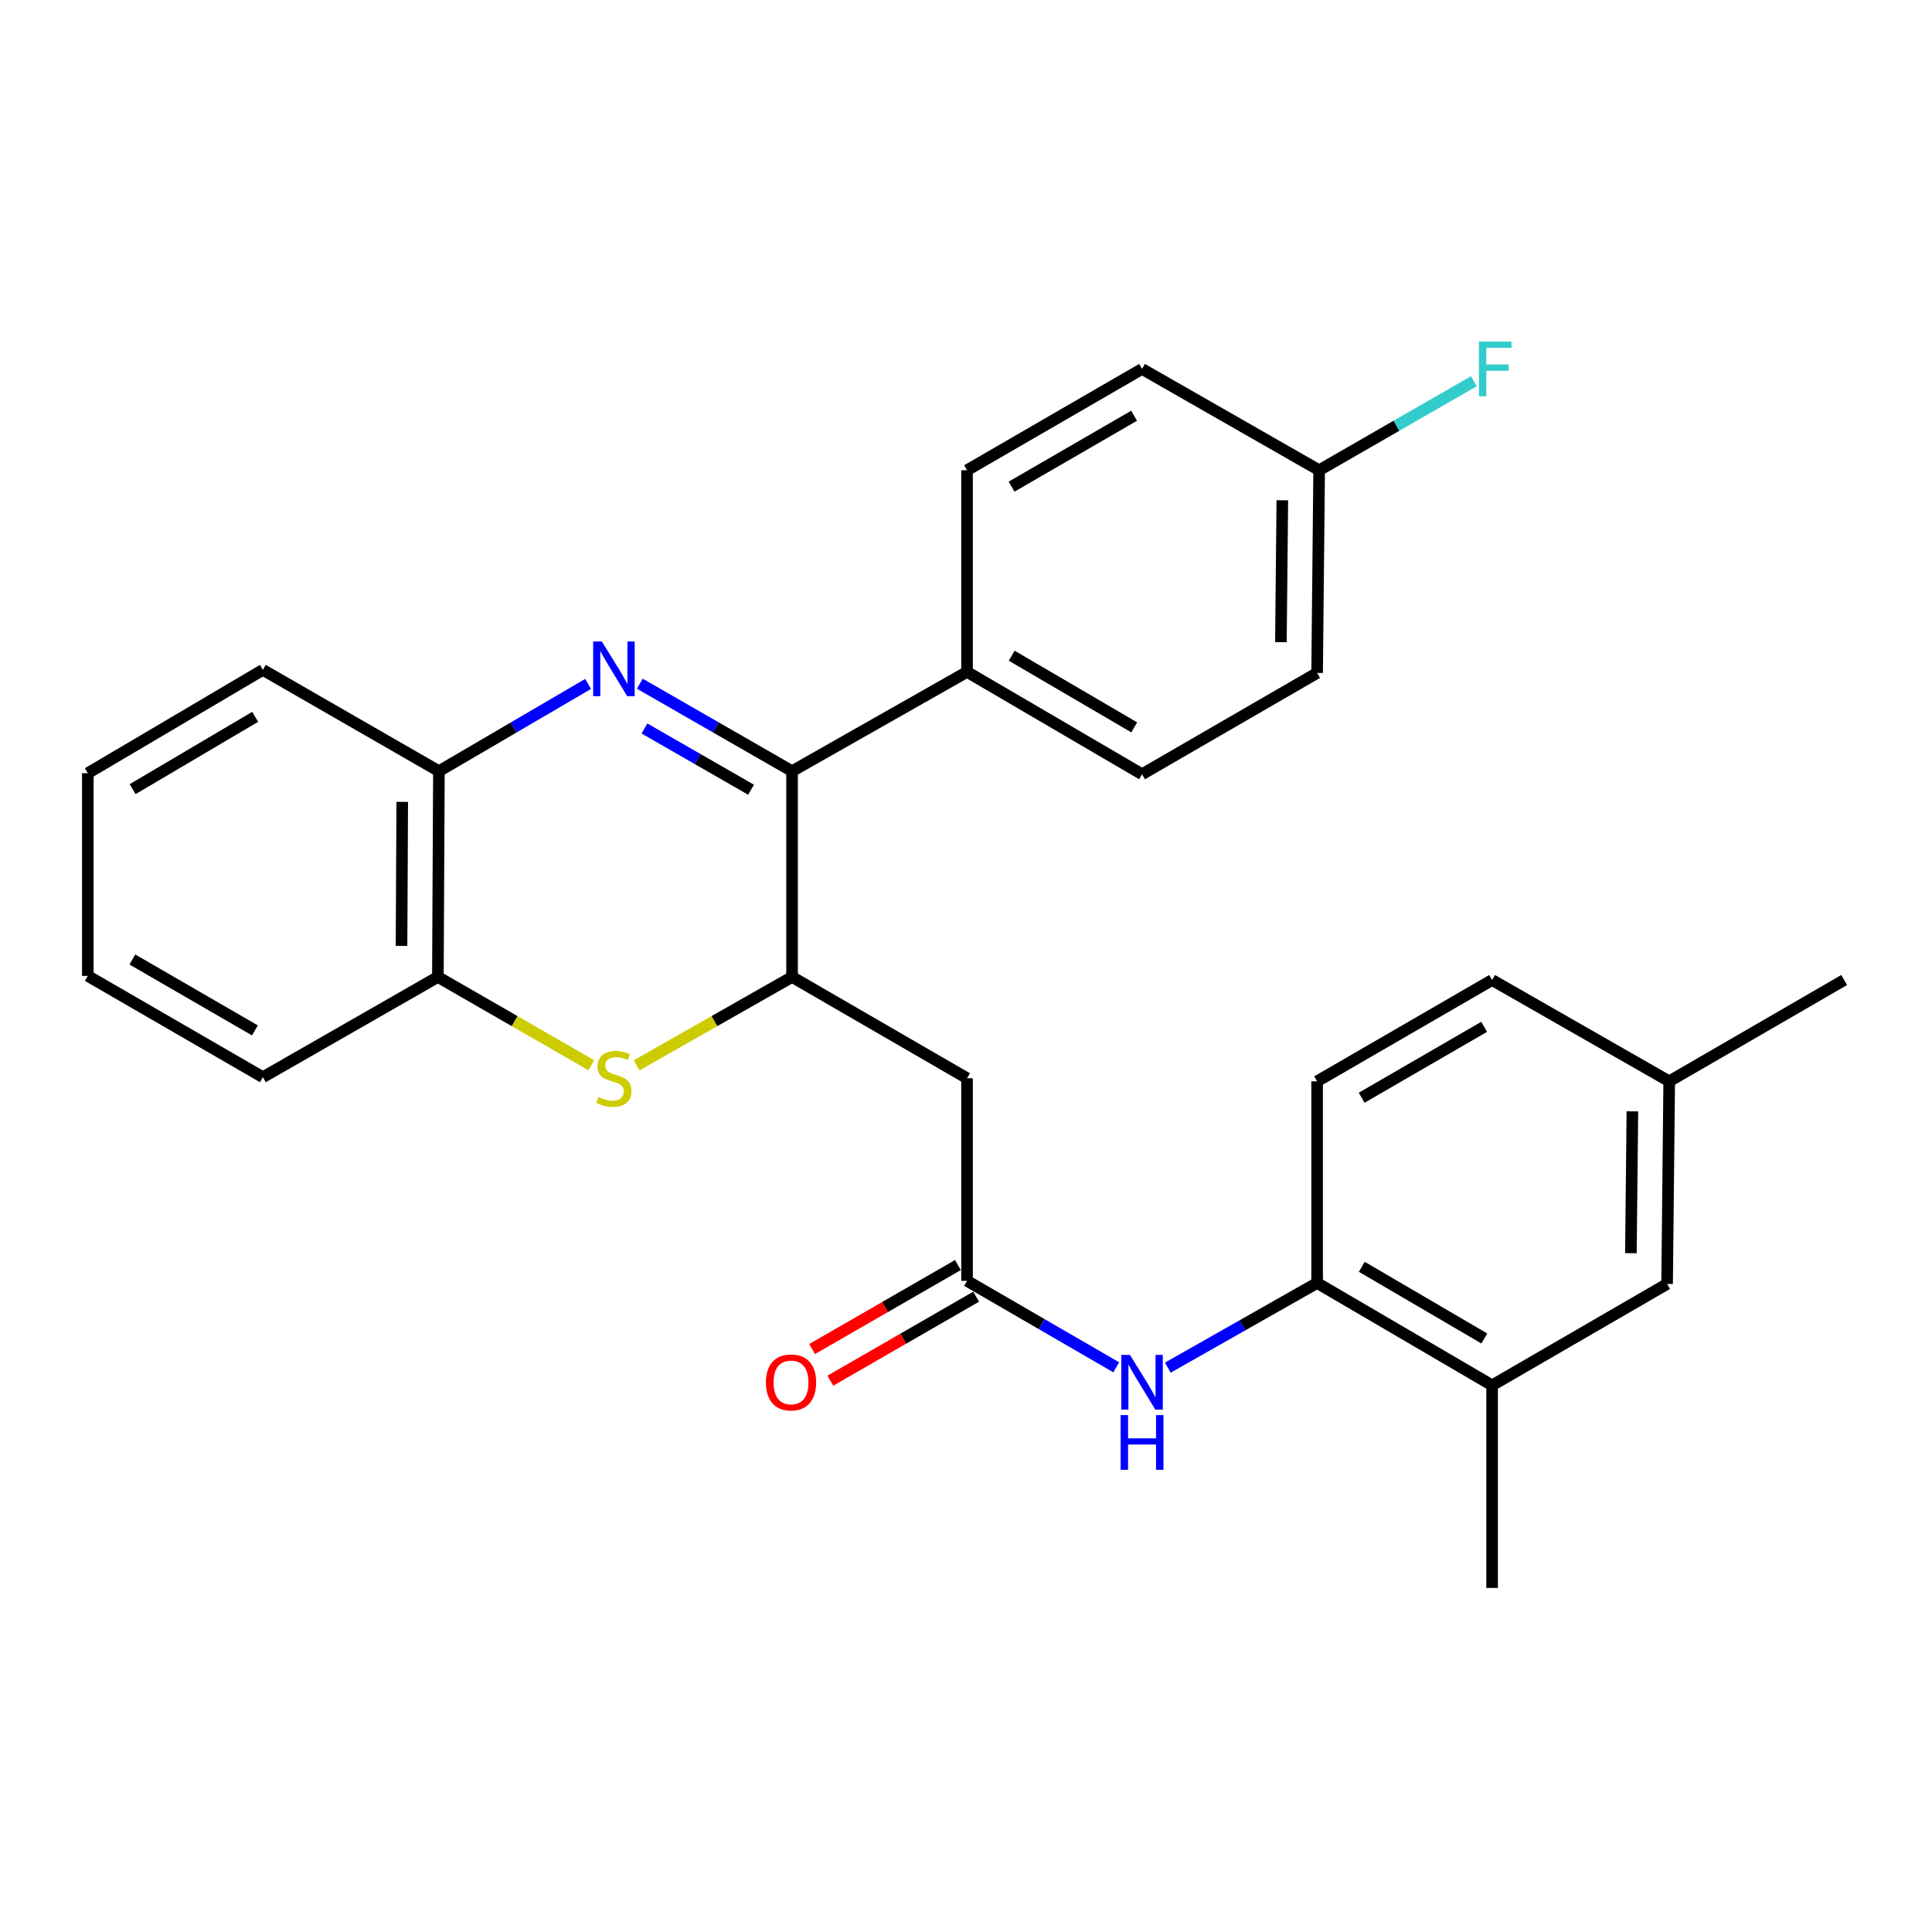 <?xml version='1.0' encoding='iso-8859-1'?>
<svg version='1.1' baseProfile='full'
              xmlns='http://www.w3.org/2000/svg'
                      xmlns:rdkit='http://www.rdkit.org/xml'
                      xmlns:xlink='http://www.w3.org/1999/xlink'
                  xml:space='preserve'
width='1000px' height='1000px' viewBox='0 0 1000 1000'>
<!-- END OF HEADER -->
<rect style='opacity:1.0;fill:#FFFFFF;stroke:none' width='1000' height='1000' x='0' y='0'> </rect>
<path class='bond-0' d='M 331.167,353.883 L 370.569,376.523' style='fill:none;fill-rule:evenodd;stroke:#0000FF;stroke-width:6px;stroke-linecap:butt;stroke-linejoin:miter;stroke-opacity:1' />
<path class='bond-0' d='M 370.569,376.523 L 409.971,399.164' style='fill:none;fill-rule:evenodd;stroke:#000000;stroke-width:6px;stroke-linecap:butt;stroke-linejoin:miter;stroke-opacity:1' />
<path class='bond-0' d='M 333.57,377.065 L 361.151,392.913' style='fill:none;fill-rule:evenodd;stroke:#0000FF;stroke-width:6px;stroke-linecap:butt;stroke-linejoin:miter;stroke-opacity:1' />
<path class='bond-0' d='M 361.151,392.913 L 388.733,408.761' style='fill:none;fill-rule:evenodd;stroke:#000000;stroke-width:6px;stroke-linecap:butt;stroke-linejoin:miter;stroke-opacity:1' />
<path class='bond-5' d='M 304.405,354 L 265.793,376.582' style='fill:none;fill-rule:evenodd;stroke:#0000FF;stroke-width:6px;stroke-linecap:butt;stroke-linejoin:miter;stroke-opacity:1' />
<path class='bond-5' d='M 265.793,376.582 L 227.182,399.164' style='fill:none;fill-rule:evenodd;stroke:#000000;stroke-width:6px;stroke-linecap:butt;stroke-linejoin:miter;stroke-opacity:1' />
<path class='bond-1' d='M 409.971,399.164 L 409.971,505.67' style='fill:none;fill-rule:evenodd;stroke:#000000;stroke-width:6px;stroke-linecap:butt;stroke-linejoin:miter;stroke-opacity:1' />
<path class='bond-9' d='M 409.971,399.164 L 500.536,347.77' style='fill:none;fill-rule:evenodd;stroke:#000000;stroke-width:6px;stroke-linecap:butt;stroke-linejoin:miter;stroke-opacity:1' />
<path class='bond-3' d='M 409.971,505.67 L 500.536,558.104' style='fill:none;fill-rule:evenodd;stroke:#000000;stroke-width:6px;stroke-linecap:butt;stroke-linejoin:miter;stroke-opacity:1' />
<path class='bond-28' d='M 409.971,505.67 L 369.735,528.551' style='fill:none;fill-rule:evenodd;stroke:#000000;stroke-width:6px;stroke-linecap:butt;stroke-linejoin:miter;stroke-opacity:1' />
<path class='bond-28' d='M 369.735,528.551 L 329.5,551.432' style='fill:none;fill-rule:evenodd;stroke:#CCCC00;stroke-width:6px;stroke-linecap:butt;stroke-linejoin:miter;stroke-opacity:1' />
<path class='bond-2' d='M 306.06,551.366 L 266.353,528.518' style='fill:none;fill-rule:evenodd;stroke:#CCCC00;stroke-width:6px;stroke-linecap:butt;stroke-linejoin:miter;stroke-opacity:1' />
<path class='bond-2' d='M 266.353,528.518 L 226.647,505.67' style='fill:none;fill-rule:evenodd;stroke:#000000;stroke-width:6px;stroke-linecap:butt;stroke-linejoin:miter;stroke-opacity:1' />
<path class='bond-4' d='M 500.536,558.104 L 500.536,662.971' style='fill:none;fill-rule:evenodd;stroke:#000000;stroke-width:6px;stroke-linecap:butt;stroke-linejoin:miter;stroke-opacity:1' />
<path class='bond-7' d='M 500.536,662.971 L 539.15,685.345' style='fill:none;fill-rule:evenodd;stroke:#000000;stroke-width:6px;stroke-linecap:butt;stroke-linejoin:miter;stroke-opacity:1' />
<path class='bond-7' d='M 539.15,685.345 L 577.764,707.718' style='fill:none;fill-rule:evenodd;stroke:#0000FF;stroke-width:6px;stroke-linecap:butt;stroke-linejoin:miter;stroke-opacity:1' />
<path class='bond-11' d='M 495.817,654.782 L 458.081,676.523' style='fill:none;fill-rule:evenodd;stroke:#000000;stroke-width:6px;stroke-linecap:butt;stroke-linejoin:miter;stroke-opacity:1' />
<path class='bond-11' d='M 458.081,676.523 L 420.346,698.264' style='fill:none;fill-rule:evenodd;stroke:#FF0000;stroke-width:6px;stroke-linecap:butt;stroke-linejoin:miter;stroke-opacity:1' />
<path class='bond-11' d='M 505.254,671.161 L 467.518,692.902' style='fill:none;fill-rule:evenodd;stroke:#000000;stroke-width:6px;stroke-linecap:butt;stroke-linejoin:miter;stroke-opacity:1' />
<path class='bond-11' d='M 467.518,692.902 L 429.782,714.643' style='fill:none;fill-rule:evenodd;stroke:#FF0000;stroke-width:6px;stroke-linecap:butt;stroke-linejoin:miter;stroke-opacity:1' />
<path class='bond-6' d='M 227.182,399.164 L 226.647,505.67' style='fill:none;fill-rule:evenodd;stroke:#000000;stroke-width:6px;stroke-linecap:butt;stroke-linejoin:miter;stroke-opacity:1' />
<path class='bond-6' d='M 208.2,415.045 L 207.825,489.599' style='fill:none;fill-rule:evenodd;stroke:#000000;stroke-width:6px;stroke-linecap:butt;stroke-linejoin:miter;stroke-opacity:1' />
<path class='bond-22' d='M 227.182,399.164 L 136.061,346.73' style='fill:none;fill-rule:evenodd;stroke:#000000;stroke-width:6px;stroke-linecap:butt;stroke-linejoin:miter;stroke-opacity:1' />
<path class='bond-23' d='M 226.647,505.67 L 136.061,557.558' style='fill:none;fill-rule:evenodd;stroke:#000000;stroke-width:6px;stroke-linecap:butt;stroke-linejoin:miter;stroke-opacity:1' />
<path class='bond-8' d='M 604.466,707.889 L 643.102,685.976' style='fill:none;fill-rule:evenodd;stroke:#0000FF;stroke-width:6px;stroke-linecap:butt;stroke-linejoin:miter;stroke-opacity:1' />
<path class='bond-8' d='M 643.102,685.976 L 681.738,664.063' style='fill:none;fill-rule:evenodd;stroke:#000000;stroke-width:6px;stroke-linecap:butt;stroke-linejoin:miter;stroke-opacity:1' />
<path class='bond-10' d='M 681.738,664.063 L 772.314,717.054' style='fill:none;fill-rule:evenodd;stroke:#000000;stroke-width:6px;stroke-linecap:butt;stroke-linejoin:miter;stroke-opacity:1' />
<path class='bond-10' d='M 704.87,655.696 L 768.273,692.79' style='fill:none;fill-rule:evenodd;stroke:#000000;stroke-width:6px;stroke-linecap:butt;stroke-linejoin:miter;stroke-opacity:1' />
<path class='bond-13' d='M 681.738,664.063 L 681.738,559.689' style='fill:none;fill-rule:evenodd;stroke:#000000;stroke-width:6px;stroke-linecap:butt;stroke-linejoin:miter;stroke-opacity:1' />
<path class='bond-14' d='M 500.536,347.77 L 591.121,400.75' style='fill:none;fill-rule:evenodd;stroke:#000000;stroke-width:6px;stroke-linecap:butt;stroke-linejoin:miter;stroke-opacity:1' />
<path class='bond-14' d='M 523.666,339.4 L 587.076,376.486' style='fill:none;fill-rule:evenodd;stroke:#000000;stroke-width:6px;stroke-linecap:butt;stroke-linejoin:miter;stroke-opacity:1' />
<path class='bond-15' d='M 500.536,347.77 L 500.536,243.396' style='fill:none;fill-rule:evenodd;stroke:#000000;stroke-width:6px;stroke-linecap:butt;stroke-linejoin:miter;stroke-opacity:1' />
<path class='bond-12' d='M 772.314,717.054 L 862.889,664.567' style='fill:none;fill-rule:evenodd;stroke:#000000;stroke-width:6px;stroke-linecap:butt;stroke-linejoin:miter;stroke-opacity:1' />
<path class='bond-24' d='M 772.314,717.054 L 772.314,821.911' style='fill:none;fill-rule:evenodd;stroke:#000000;stroke-width:6px;stroke-linecap:butt;stroke-linejoin:miter;stroke-opacity:1' />
<path class='bond-31' d='M 862.889,664.567 L 863.981,559.689' style='fill:none;fill-rule:evenodd;stroke:#000000;stroke-width:6px;stroke-linecap:butt;stroke-linejoin:miter;stroke-opacity:1' />
<path class='bond-31' d='M 844.151,648.639 L 844.915,575.224' style='fill:none;fill-rule:evenodd;stroke:#000000;stroke-width:6px;stroke-linecap:butt;stroke-linejoin:miter;stroke-opacity:1' />
<path class='bond-18' d='M 681.738,559.689 L 772.314,507.255' style='fill:none;fill-rule:evenodd;stroke:#000000;stroke-width:6px;stroke-linecap:butt;stroke-linejoin:miter;stroke-opacity:1' />
<path class='bond-18' d='M 704.795,568.183 L 768.198,531.48' style='fill:none;fill-rule:evenodd;stroke:#000000;stroke-width:6px;stroke-linecap:butt;stroke-linejoin:miter;stroke-opacity:1' />
<path class='bond-20' d='M 591.121,400.75 L 681.738,348.305' style='fill:none;fill-rule:evenodd;stroke:#000000;stroke-width:6px;stroke-linecap:butt;stroke-linejoin:miter;stroke-opacity:1' />
<path class='bond-19' d='M 500.536,243.396 L 591.121,190.962' style='fill:none;fill-rule:evenodd;stroke:#000000;stroke-width:6px;stroke-linecap:butt;stroke-linejoin:miter;stroke-opacity:1' />
<path class='bond-19' d='M 523.593,251.89 L 587.003,215.187' style='fill:none;fill-rule:evenodd;stroke:#000000;stroke-width:6px;stroke-linecap:butt;stroke-linejoin:miter;stroke-opacity:1' />
<path class='bond-16' d='M 863.981,559.689 L 772.314,507.255' style='fill:none;fill-rule:evenodd;stroke:#000000;stroke-width:6px;stroke-linecap:butt;stroke-linejoin:miter;stroke-opacity:1' />
<path class='bond-25' d='M 863.981,559.689 L 954.545,507.255' style='fill:none;fill-rule:evenodd;stroke:#000000;stroke-width:6px;stroke-linecap:butt;stroke-linejoin:miter;stroke-opacity:1' />
<path class='bond-17' d='M 682.789,243.396 L 591.121,190.962' style='fill:none;fill-rule:evenodd;stroke:#000000;stroke-width:6px;stroke-linecap:butt;stroke-linejoin:miter;stroke-opacity:1' />
<path class='bond-21' d='M 682.789,243.396 L 722.825,220.357' style='fill:none;fill-rule:evenodd;stroke:#000000;stroke-width:6px;stroke-linecap:butt;stroke-linejoin:miter;stroke-opacity:1' />
<path class='bond-21' d='M 722.825,220.357 L 762.861,197.319' style='fill:none;fill-rule:evenodd;stroke:#33CCCC;stroke-width:6px;stroke-linecap:butt;stroke-linejoin:miter;stroke-opacity:1' />
<path class='bond-30' d='M 682.789,243.396 L 681.738,348.305' style='fill:none;fill-rule:evenodd;stroke:#000000;stroke-width:6px;stroke-linecap:butt;stroke-linejoin:miter;stroke-opacity:1' />
<path class='bond-30' d='M 663.729,258.943 L 662.994,332.38' style='fill:none;fill-rule:evenodd;stroke:#000000;stroke-width:6px;stroke-linecap:butt;stroke-linejoin:miter;stroke-opacity:1' />
<path class='bond-27' d='M 136.061,346.73 L 45.455,400.204' style='fill:none;fill-rule:evenodd;stroke:#000000;stroke-width:6px;stroke-linecap:butt;stroke-linejoin:miter;stroke-opacity:1' />
<path class='bond-27' d='M 132.078,371.03 L 68.653,408.462' style='fill:none;fill-rule:evenodd;stroke:#000000;stroke-width:6px;stroke-linecap:butt;stroke-linejoin:miter;stroke-opacity:1' />
<path class='bond-29' d='M 136.061,557.558 L 45.455,505.134' style='fill:none;fill-rule:evenodd;stroke:#000000;stroke-width:6px;stroke-linecap:butt;stroke-linejoin:miter;stroke-opacity:1' />
<path class='bond-29' d='M 131.937,533.333 L 68.512,496.636' style='fill:none;fill-rule:evenodd;stroke:#000000;stroke-width:6px;stroke-linecap:butt;stroke-linejoin:miter;stroke-opacity:1' />
<path class='bond-26' d='M 45.455,505.134 L 45.455,400.204' style='fill:none;fill-rule:evenodd;stroke:#000000;stroke-width:6px;stroke-linecap:butt;stroke-linejoin:miter;stroke-opacity:1' />
<path  class='atom-0' d='M 311.508 332.024
L 320.788 347.024
Q 321.708 348.504, 323.188 351.184
Q 324.668 353.864, 324.748 354.024
L 324.748 332.024
L 328.508 332.024
L 328.508 360.344
L 324.628 360.344
L 314.668 343.944
Q 313.508 342.024, 312.268 339.824
Q 311.068 337.624, 310.708 336.944
L 310.708 360.344
L 307.028 360.344
L 307.028 332.024
L 311.508 332.024
' fill='#0000FF'/>
<path  class='atom-3' d='M 309.768 567.824
Q 310.088 567.944, 311.408 568.504
Q 312.728 569.064, 314.168 569.424
Q 315.648 569.744, 317.088 569.744
Q 319.768 569.744, 321.328 568.464
Q 322.888 567.144, 322.888 564.864
Q 322.888 563.304, 322.088 562.344
Q 321.328 561.384, 320.128 560.864
Q 318.928 560.344, 316.928 559.744
Q 314.408 558.984, 312.888 558.264
Q 311.408 557.544, 310.328 556.024
Q 309.288 554.504, 309.288 551.944
Q 309.288 548.384, 311.688 546.184
Q 314.128 543.984, 318.928 543.984
Q 322.208 543.984, 325.928 545.544
L 325.008 548.624
Q 321.608 547.224, 319.048 547.224
Q 316.288 547.224, 314.768 548.384
Q 313.248 549.504, 313.288 551.464
Q 313.288 552.984, 314.048 553.904
Q 314.848 554.824, 315.968 555.344
Q 317.128 555.864, 319.048 556.464
Q 321.608 557.264, 323.128 558.064
Q 324.648 558.864, 325.728 560.504
Q 326.848 562.104, 326.848 564.864
Q 326.848 568.784, 324.208 570.904
Q 321.608 572.984, 317.248 572.984
Q 314.728 572.984, 312.808 572.424
Q 310.928 571.904, 308.688 570.984
L 309.768 567.824
' fill='#CCCC00'/>
<path  class='atom-8' d='M 584.861 701.298
L 594.141 716.298
Q 595.061 717.778, 596.541 720.458
Q 598.021 723.138, 598.101 723.298
L 598.101 701.298
L 601.861 701.298
L 601.861 729.618
L 597.981 729.618
L 588.021 713.218
Q 586.861 711.298, 585.621 709.098
Q 584.421 706.898, 584.061 706.218
L 584.061 729.618
L 580.381 729.618
L 580.381 701.298
L 584.861 701.298
' fill='#0000FF'/>
<path  class='atom-8' d='M 580.041 732.45
L 583.881 732.45
L 583.881 744.49
L 598.361 744.49
L 598.361 732.45
L 602.201 732.45
L 602.201 760.77
L 598.361 760.77
L 598.361 747.69
L 583.881 747.69
L 583.881 760.77
L 580.041 760.77
L 580.041 732.45
' fill='#0000FF'/>
<path  class='atom-12' d='M 396.435 715.538
Q 396.435 708.738, 399.795 704.938
Q 403.155 701.138, 409.435 701.138
Q 415.715 701.138, 419.075 704.938
Q 422.435 708.738, 422.435 715.538
Q 422.435 722.418, 419.035 726.338
Q 415.635 730.218, 409.435 730.218
Q 403.195 730.218, 399.795 726.338
Q 396.435 722.458, 396.435 715.538
M 409.435 727.018
Q 413.755 727.018, 416.075 724.138
Q 418.435 721.218, 418.435 715.538
Q 418.435 709.978, 416.075 707.178
Q 413.755 704.338, 409.435 704.338
Q 405.115 704.338, 402.755 707.138
Q 400.435 709.938, 400.435 715.538
Q 400.435 721.258, 402.755 724.138
Q 405.115 727.018, 409.435 727.018
' fill='#FF0000'/>
<path  class='atom-22' d='M 765.49 176.802
L 782.33 176.802
L 782.33 180.042
L 769.29 180.042
L 769.29 188.642
L 780.89 188.642
L 780.89 191.922
L 769.29 191.922
L 769.29 205.122
L 765.49 205.122
L 765.49 176.802
' fill='#33CCCC'/>
</svg>

